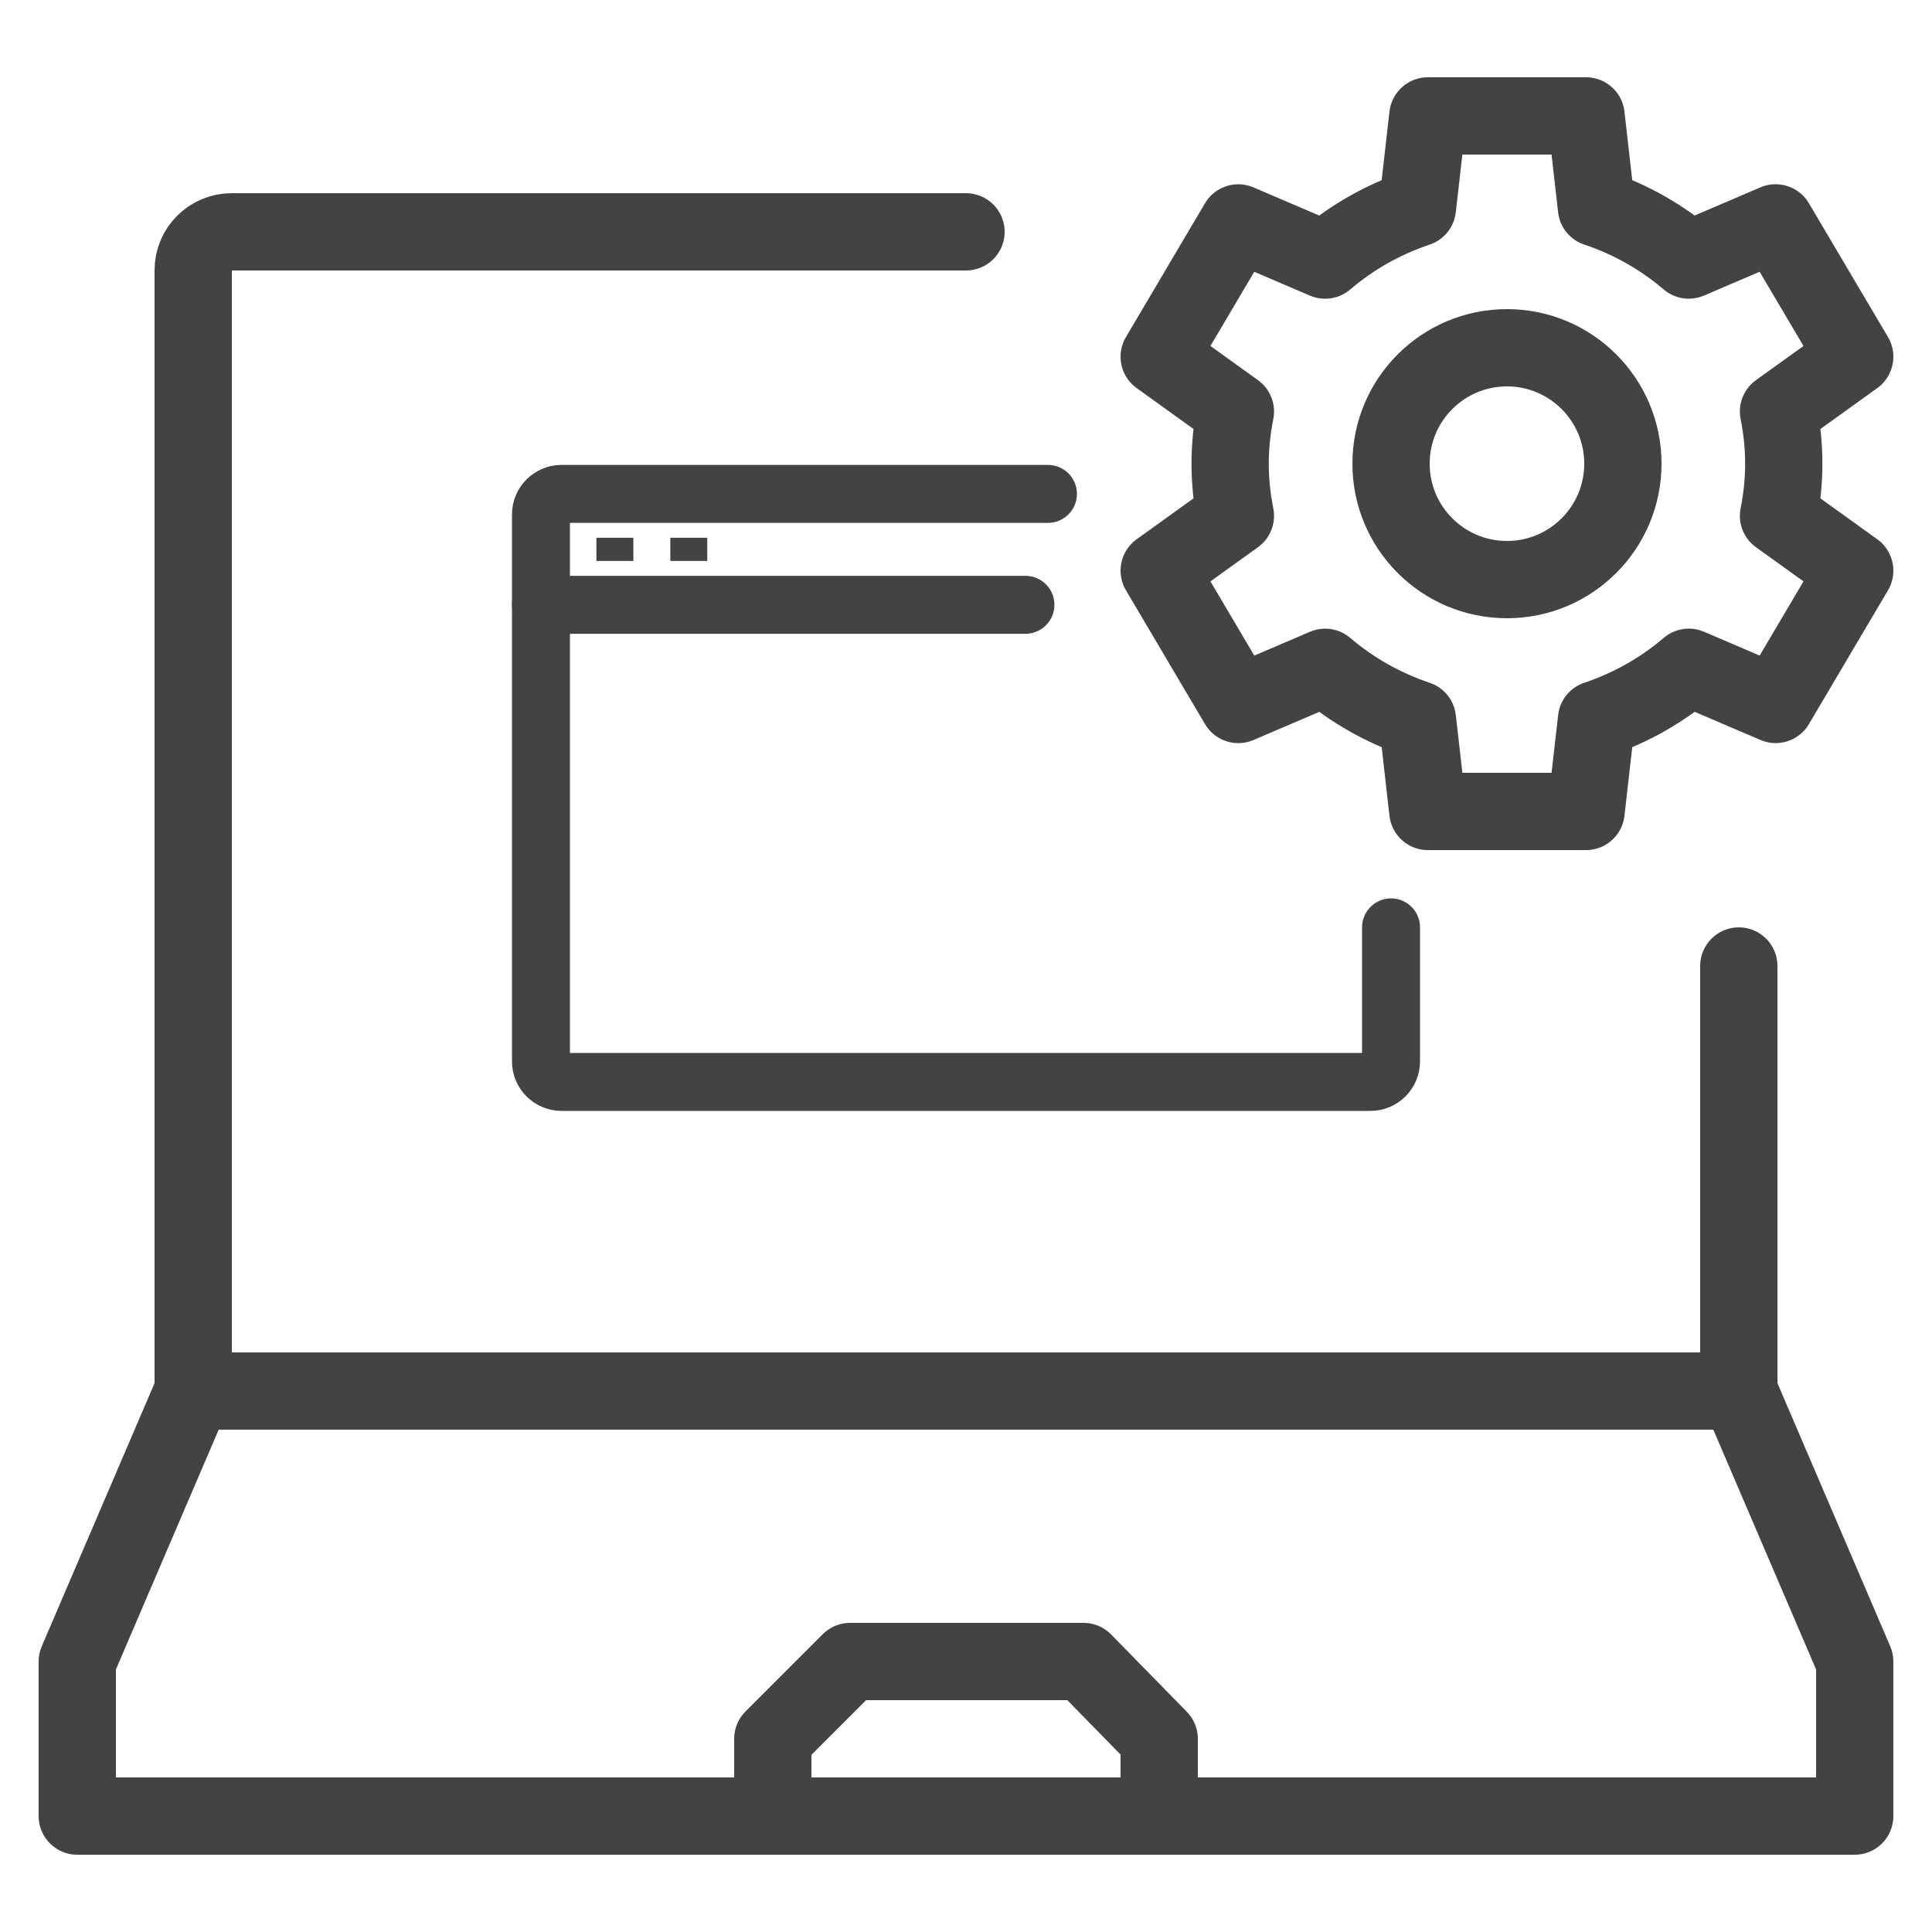 <svg version="1.1" xmlns="http://www.w3.org/2000/svg" xmlns:xlink="http://www.w3.org/1999/xlink" x="0px"
	 y="0px" viewBox="0 0 50 50" style="enable-background:new 0 0 50 50;" xml:space="preserve">
<style type="text/css">
	.st0{fill:none;stroke:#434343;stroke-width:1.5;stroke-linecap:round;stroke-linejoin:round;}
	.st1{fill:none;stroke:#434343;stroke-width:0.6;}
	.st2{fill:none;stroke:#434343;stroke-width:2;stroke-linecap:round;stroke-linejoin:round;}
</style>
<g>
	<g>
		<path class="st0" d="M36,24v3.467C36,27.761,35.761,28,35.467,28H14.533C14.239,28,14,27.761,14,27.467V13.315
			c0-0.294,0.239-0.533,0.533-0.533h12.588"/>
		<line class="st0" x1="14" y1="15.652" x2="26.538" y2="15.652"/>
		<line class="st1" x1="15.435" y1="14.217" x2="16.391" y2="14.217"/>
		<line class="st1" x1="17.348" y1="14.217" x2="18.304" y2="14.217"/>
	</g>
	<polyline class="st2" points="45,36 48,43 48,47 2,47 2,43 5,36 	"/>
	<polyline class="st2" points="20,47 20,45 22,43 28.042,43 30,45 30,47 	"/>
	<path class="st2" d="M45,25v11H5V6.994C5,6.445,5.445,6,5.994,6H25"/>
	<g>
		<path class="st2" d="M46.164,12c0-0.462-0.049-0.913-0.136-1.35L48,9.232l-2.047-3.464L43.705,6.73
			c-0.692-0.59-1.5-1.052-2.388-1.349L41.047,3h-4.094l-0.271,2.382c-0.888,0.297-1.696,0.758-2.388,1.349l-2.248-0.962L30,9.232
			l1.972,1.418c-0.087,0.437-0.136,0.888-0.136,1.35s0.049,0.913,0.136,1.35L30,14.768l2.047,3.464l2.248-0.962
			c0.692,0.59,1.5,1.052,2.388,1.349L36.953,21h4.094l0.271-2.382c0.888-0.297,1.696-0.758,2.388-1.349l2.248,0.962L48,14.768
			l-1.972-1.418C46.115,12.913,46.164,12.462,46.164,12z"/>
		<circle class="st2" cx="39" cy="12" r="3"/>
	</g>
</g>
</svg>
